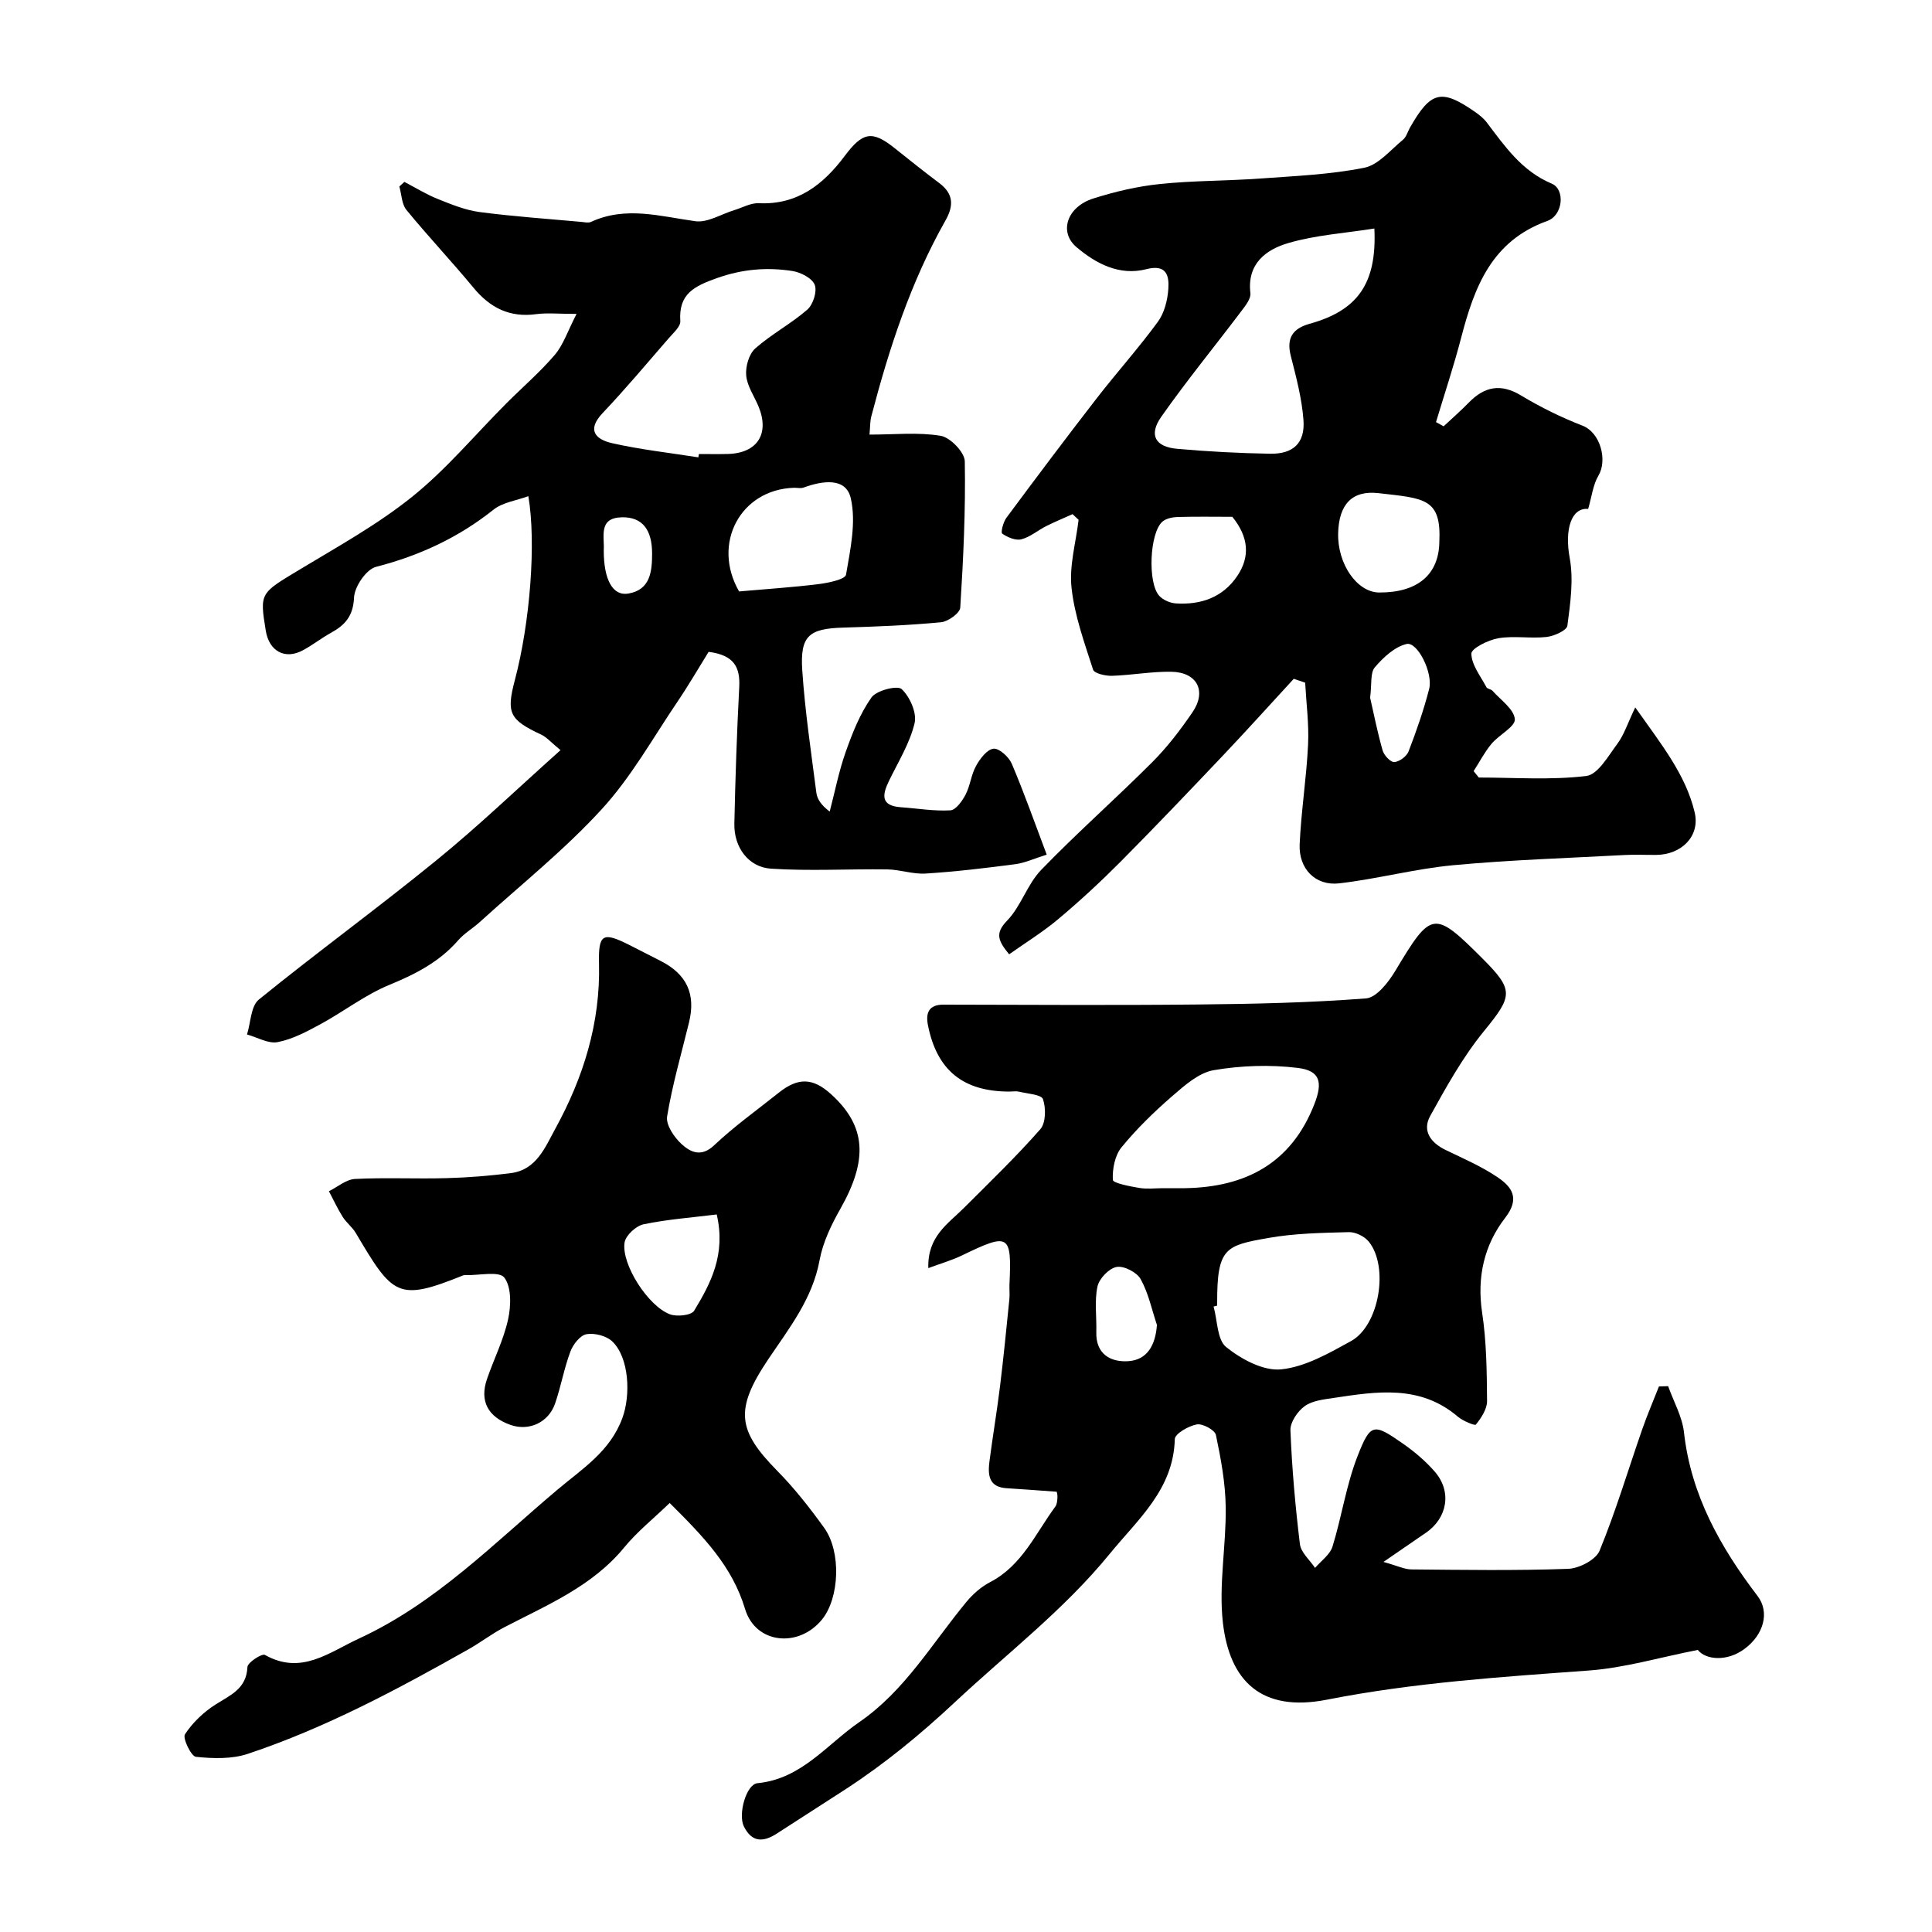 <svg enable-background="new 0 0 400 400" viewBox="0 0 400 400" xmlns="http://www.w3.org/2000/svg"><g fill="#000001"><path d="m218.78 308.85c-3.74-.27-7.05-.53-10.36-.73-3.72-.22-3.92-2.75-3.57-5.51.67-5.19 1.55-10.36 2.19-15.56.74-6.02 1.33-12.05 1.94-18.09.1-.99-.02-2 .02-3 .48-10.48-.04-10.78-9.83-6.04-2.08 1.01-4.34 1.65-6.97 2.63-.21-6.58 4.09-9.18 7.37-12.46 5.35-5.35 10.82-10.61 15.81-16.29 1.16-1.32 1.19-4.37.56-6.22-.33-.98-3.2-1.13-4.95-1.56-.63-.15-1.33-.02-1.99-.02-9.59 0-15.03-4.4-16.88-13.75-.49-2.5.14-4.26 3.21-4.25 17.53.03 35.07.15 52.6-.03 11.64-.11 23.29-.37 34.88-1.26 2.19-.17 4.66-3.35 6.07-5.7 7.49-12.5 7.97-12.64 18.14-2.47 6.5 6.51 6.13 7.7.2 14.97-4.35 5.33-7.77 11.49-11.12 17.55-1.68 3.05.09 5.52 3.18 7.02 3.65 1.77 7.43 3.39 10.77 5.65 2.96 2 4.72 4.35 1.58 8.41-4.35 5.62-5.88 12.28-4.77 19.64.91 6.01.97 12.18 1.02 18.28.01 1.67-1.2 3.5-2.31 4.88-.23.29-2.71-.76-3.76-1.65-7.79-6.64-16.76-5.21-25.7-3.86-2.06.31-4.4.55-5.99 1.7-1.47 1.06-3.01 3.32-2.95 4.99.31 7.87 1.01 15.74 1.96 23.56.21 1.75 2.05 3.3 3.14 4.94 1.24-1.46 3.09-2.74 3.61-4.42 1.91-6.17 2.83-12.69 5.17-18.68 2.71-6.94 3.33-6.87 9.39-2.65 2.41 1.68 4.73 3.64 6.64 5.85 3.55 4.11 2.6 9.58-1.89 12.64-2.49 1.7-4.98 3.42-8.76 6.02 2.92.81 4.34 1.53 5.75 1.55 10.83.1 21.67.27 32.49-.12 2.28-.08 5.74-1.88 6.51-3.76 3.37-8.21 5.91-16.75 8.83-25.14 1.04-2.99 2.3-5.91 3.46-8.86.63-.02 1.27-.04 1.9-.06 1.13 3.18 2.91 6.29 3.28 9.56 1.45 13 7.53 23.77 15.24 33.89 2.53 3.32 1.32 7.96-2.71 10.95-3.63 2.69-8.03 2.28-9.67.21-7.96 1.56-15.18 3.72-22.52 4.26-18.17 1.33-36.32 2.51-54.26 6.04-13.58 2.67-20.17-3.86-21.55-15.99-.88-7.82.7-15.89.59-23.84-.06-5.01-.99-10.05-2.03-14.98-.22-1.03-2.76-2.4-3.96-2.18-1.72.32-4.53 1.93-4.55 3.05-.27 10.42-7.65 16.6-13.46 23.73-9.44 11.58-21.26 20.62-32.08 30.74-7.12 6.66-14.44 12.67-22.51 17.94-4.75 3.1-9.55 6.12-14.3 9.22-2.81 1.84-5.2 1.92-6.87-1.45-1.24-2.5.48-8.73 2.82-8.95 9.13-.88 14.35-8.02 21.11-12.67 9.42-6.48 15.07-16.33 22.17-24.89 1.33-1.61 3.03-3.1 4.87-4.06 6.63-3.44 9.42-10.09 13.51-15.64.35-.48.41-1.25.44-1.89.05-.6-.16-1.21-.15-1.19zm33.22-38.54c-.25.07-.49.13-.74.2.81 2.88.72 6.88 2.62 8.4 3.13 2.51 7.7 4.98 11.38 4.6 4.98-.51 9.89-3.34 14.45-5.85 5.84-3.21 7.89-15.34 3.7-20.57-.88-1.1-2.75-2.03-4.14-1.99-5.58.15-11.22.24-16.69 1.21-8.82 1.57-10.62 1.97-10.58 13.49zm-11.14-24.31c1.5 0 2.99.02 4.49 0 12.55-.21 21.99-5.14 26.77-17.39 1.76-4.5 1.26-6.94-3.44-7.51-5.72-.7-11.72-.5-17.4.47-3.09.53-6.03 3.16-8.58 5.37-3.76 3.26-7.37 6.77-10.51 10.61-1.38 1.69-1.9 4.48-1.79 6.73.03.67 3.52 1.34 5.48 1.67 1.62.27 3.32.05 4.98.05zm-1.33 28.31c-1.07-3.19-1.76-6.59-3.37-9.48-.79-1.42-3.46-2.8-4.98-2.52-1.57.28-3.61 2.41-3.96 4.05-.65 3.02-.15 6.28-.24 9.43-.13 4.6 3 6.26 6.6 6.03 3.99-.26 5.65-3.37 5.95-7.51z"/><path d="m222.06 106.45c-1.82.82-3.67 1.58-5.44 2.47-1.75.88-3.33 2.27-5.17 2.74-1.18.3-2.86-.42-3.95-1.18-.34-.24.2-2.38.86-3.27 6.14-8.27 12.32-16.51 18.63-24.65 4.16-5.38 8.72-10.45 12.73-15.93 1.35-1.84 2.01-4.48 2.17-6.81.19-2.74-.36-5.17-4.55-4.09-5.55 1.42-10.39-1.12-14.46-4.56-3.71-3.14-1.97-8.34 3.46-10.07 4.47-1.42 9.14-2.52 13.8-3 6.89-.72 13.87-.64 20.79-1.14 7.2-.52 14.48-.82 21.53-2.23 2.94-.59 5.43-3.69 8-5.79.71-.58.98-1.68 1.47-2.54 4.28-7.5 6.47-8.06 13.32-3.33.95.65 1.9 1.4 2.59 2.31 3.77 4.97 7.24 10.04 13.45 12.65 2.78 1.17 2.35 6.53-.93 7.71-11.56 4.15-15.11 13.7-17.84 24.17-1.53 5.88-3.46 11.66-5.21 17.48.53.29 1.05.58 1.58.87 1.73-1.62 3.52-3.18 5.18-4.88 3.26-3.35 6.62-4.06 10.87-1.49 4.02 2.43 8.31 4.53 12.68 6.23 3.8 1.48 5.18 7.21 3.34 10.31-1.16 1.96-1.42 4.47-2.15 6.94-3.45-.33-4.92 4.17-3.82 10.15.83 4.51.13 9.38-.48 14.02-.13.99-2.75 2.16-4.33 2.34-3.29.36-6.72-.29-9.96.26-2.1.35-5.61 2.12-5.59 3.19.04 2.34 1.91 4.66 3.12 6.95.19.36.94.39 1.25.73 1.7 1.92 4.46 3.81 4.63 5.89.12 1.55-3.29 3.24-4.84 5.11-1.43 1.72-2.47 3.75-3.69 5.64.36.44.71.88 1.07 1.33 7.43 0 14.93.56 22.25-.32 2.41-.29 4.57-4.17 6.46-6.7 1.36-1.83 2.07-4.13 3.68-7.5 5.39 7.65 10.44 13.87 12.3 21.72 1.18 4.97-2.76 8.78-7.96 8.82-2.17.02-4.34-.1-6.5.02-11.84.64-23.7 1.01-35.5 2.11-7.93.74-15.73 2.85-23.65 3.76-4.91.56-8.39-3.02-8.17-8.09.31-6.88 1.41-13.73 1.74-20.61.21-4.26-.37-8.56-.6-12.85-.79-.27-1.57-.54-2.36-.8-4.9 5.32-9.74 10.7-14.72 15.95-7.01 7.39-14.04 14.77-21.22 22-4.08 4.1-8.34 8.04-12.77 11.76-3.18 2.68-6.76 4.88-10.22 7.33-2.33-2.85-2.94-4.36-.43-6.96 2.89-2.98 4.17-7.51 7.05-10.5 7.42-7.68 15.46-14.76 23.01-22.32 3.11-3.11 5.83-6.68 8.32-10.32 3.01-4.39.98-8.31-4.37-8.4-4.09-.07-8.19.71-12.3.84-1.34.04-3.65-.49-3.9-1.28-1.79-5.57-3.84-11.19-4.46-16.95-.5-4.58.91-9.37 1.46-14.07-.4-.38-.83-.78-1.25-1.17zm62.49-59.14c-6.03.96-12.11 1.34-17.81 3.01-4.59 1.34-8.58 4.24-7.86 10.36.14 1.16-1.03 2.62-1.87 3.73-5.52 7.31-11.33 14.4-16.59 21.89-2.63 3.75-1.25 6.22 3.28 6.62 6.4.57 12.84.91 19.27 1.02 4.78.08 7.24-2.21 6.9-6.95-.33-4.5-1.52-8.96-2.64-13.36-.93-3.69.47-5.63 3.9-6.59 9.95-2.76 13.96-8.32 13.42-19.73zm13.45 64.9c.43-9.09-3.09-9.02-12.61-10.11-5.54-.63-8.19 2.42-8.34 8.28-.17 6.37 3.91 12.27 8.5 12.29 7.92.04 12.35-3.69 12.45-10.46zm-42.86-5.21c-3.7 0-7.51-.07-11.32.04-1.07.03-2.36.29-3.13.94-2.68 2.26-3.14 12.79-.64 15.42.8.84 2.22 1.45 3.39 1.53 5.2.33 9.75-1.24 12.75-5.72 2.64-3.95 2.36-8.01-1.05-12.21zm28.53 37.45c.7 3.05 1.48 7.03 2.59 10.93.29 1.01 1.65 2.46 2.42 2.4 1.06-.08 2.56-1.19 2.95-2.21 1.63-4.23 3.13-8.54 4.26-12.93.85-3.3-2.42-9.83-4.67-9.31-2.47.58-4.84 2.79-6.59 4.85-.96 1.14-.59 3.43-.96 6.27z"/><path d="m116.05 155.31c-1.98-1.62-2.86-2.68-3.99-3.21-6.56-3.07-7.28-4.45-5.47-11.27 3.17-11.99 4.44-28.49 2.8-38.1-2.48.91-5.3 1.27-7.2 2.78-7.27 5.79-15.35 9.54-24.34 11.85-2.02.52-4.45 4.09-4.55 6.35-.17 3.82-1.84 5.69-4.76 7.3-2 1.1-3.81 2.54-5.82 3.62-3.72 2.01-7.01.21-7.7-4.08-1.27-7.84-1.17-7.69 6.99-12.61 7.95-4.79 16.17-9.34 23.37-15.13 7.08-5.7 13-12.83 19.46-19.3 3.34-3.35 6.97-6.46 10.03-10.05 1.76-2.07 2.65-4.88 4.5-8.47-3.81 0-6.12-.25-8.35.05-5.49.75-9.55-1.3-13-5.48-4.51-5.46-9.38-10.61-13.87-16.09-.99-1.21-1-3.22-1.47-4.86.35-.32.69-.64 1.04-.95 2.31 1.2 4.55 2.59 6.95 3.55 2.79 1.12 5.68 2.3 8.62 2.69 6.99.92 14.04 1.4 21.07 2.04.66.06 1.44.26 1.98.01 7.22-3.34 14.36-1.15 21.62-.15 2.53.35 5.35-1.47 8.05-2.29 1.7-.52 3.42-1.51 5.1-1.44 8 .38 13.36-3.88 17.77-9.77 3.7-4.95 5.66-5.36 10.29-1.67 3.07 2.45 6.14 4.91 9.28 7.26 2.95 2.21 3.06 4.65 1.31 7.74-7.2 12.72-11.68 26.5-15.36 40.56-.28 1.06-.23 2.2-.38 3.79 5.15 0 10.06-.53 14.74.25 1.99.33 4.96 3.42 4.99 5.29.18 10.09-.3 20.2-.94 30.28-.07 1.13-2.51 2.89-3.98 3.03-6.74.64-13.51.91-20.28 1.11-7.05.21-8.93 1.68-8.45 8.86.57 8.47 1.83 16.9 2.92 25.33.17 1.33 1.01 2.57 2.76 3.9 1.08-4.12 1.89-8.34 3.31-12.34 1.39-3.93 2.97-7.94 5.34-11.29 1.03-1.46 5.37-2.55 6.25-1.73 1.71 1.6 3.19 4.95 2.67 7.08-1 4.16-3.39 8-5.3 11.93-1.4 2.89-1.76 5.15 2.47 5.45 3.42.24 6.86.84 10.25.64 1.13-.07 2.46-1.94 3.15-3.27.96-1.85 1.15-4.12 2.16-5.93.82-1.48 2.27-3.41 3.61-3.56 1.17-.13 3.18 1.7 3.78 3.1 2.53 5.93 4.67 12.03 7.24 18.83-2.61.82-4.51 1.72-6.5 1.98-6.17.81-12.36 1.55-18.57 1.94-2.63.17-5.31-.83-7.97-.86-8.02-.11-16.06.37-24.04-.15-4.72-.31-7.69-4.48-7.59-9.3.2-9.43.52-18.87 1.01-28.29.21-4.05-1-6.63-6.34-7.3-1.96 3.15-4.05 6.77-6.38 10.22-5.12 7.55-9.63 15.69-15.74 22.35-7.71 8.43-16.76 15.65-25.25 23.36-1.45 1.32-3.22 2.34-4.49 3.8-3.88 4.46-8.81 6.98-14.22 9.21-5.04 2.07-9.49 5.55-14.32 8.17-2.8 1.52-5.75 3.09-8.82 3.69-1.94.38-4.22-1-6.35-1.58.78-2.46.78-5.87 2.45-7.23 12.07-9.8 24.65-18.96 36.7-28.78 8.69-7.06 16.8-14.86 25.76-22.86zm28.54-60.62c.04-.23.07-.46.11-.69 1.99 0 3.99.04 5.98-.01 6.17-.16 8.74-4.24 6.31-9.97-.89-2.09-2.32-4.14-2.5-6.3-.16-1.84.57-4.42 1.88-5.58 3.34-2.96 7.41-5.1 10.78-8.04 1.2-1.04 2.06-3.78 1.53-5.13-.54-1.38-2.9-2.59-4.62-2.86-5.27-.82-10.37-.4-15.63 1.47-4.71 1.68-7.96 3.25-7.58 8.91.07 1.12-1.44 2.43-2.38 3.52-4.52 5.21-8.95 10.5-13.7 15.51-3.45 3.64-1.29 5.5 1.98 6.24 5.87 1.33 11.89 1.99 17.84 2.93zm8.43 27.76c5.73-.51 11.13-.85 16.48-1.52 2.02-.25 5.49-.98 5.66-1.95.9-5.23 2.13-10.87.98-15.84-1.01-4.38-5.92-3.6-9.75-2.2-.59.22-1.32.04-1.99.05-11.06.33-17.1 11.52-11.38 21.46zm-28.02-8.48c0 6 1.83 9.49 5.11 8.92 4.54-.79 4.9-4.56 4.9-8.32-.01-4.92-2.03-7.56-6.27-7.47-4.93.11-3.55 4-3.74 6.87z"/><path d="m138.65 311.18c-3.36 3.24-6.73 5.93-9.41 9.2-6.64 8.08-15.97 11.91-24.85 16.54-2.56 1.33-4.88 3.13-7.4 4.55-14.72 8.31-29.62 16.29-45.7 21.65-3.31 1.1-7.2.98-10.73.61-.98-.1-2.79-3.86-2.27-4.66 1.59-2.43 3.9-4.63 6.38-6.2 3.08-1.95 6.36-3.23 6.56-7.74.04-.94 3.01-2.84 3.61-2.5 7.54 4.25 13.24-.51 19.49-3.39 15.95-7.36 27.97-19.77 41.11-30.84 5.27-4.43 10.89-7.93 13.42-14.82 1.75-4.76 1.4-12.47-2.07-15.83-1.22-1.18-3.67-1.81-5.36-1.52-1.31.23-2.78 2.11-3.33 3.58-1.31 3.48-1.95 7.21-3.16 10.73-1.36 4-5.44 5.83-9.28 4.46-4.65-1.66-6.39-4.93-4.84-9.46 1.42-4.15 3.45-8.15 4.38-12.4.61-2.79.72-6.66-.79-8.63-1.07-1.4-5.23-.43-8.01-.51-.17 0-.35-.01-.5.05-13.57 5.47-14.54 4.24-22.25-8.79-.72-1.21-1.94-2.12-2.7-3.32-1.07-1.7-1.91-3.53-2.85-5.31 1.8-.89 3.56-2.44 5.4-2.54 6.32-.32 12.66.01 18.99-.17 4.44-.12 8.89-.48 13.29-1.04 5.29-.68 7.08-5.34 9.19-9.19 5.82-10.61 9.35-21.9 9.05-34.2-.15-6.09.77-6.59 6.09-3.94 2.2 1.1 4.37 2.25 6.57 3.35 5.5 2.76 7.42 6.88 5.97 12.8-1.58 6.47-3.45 12.89-4.53 19.44-.29 1.73 1.44 4.31 2.97 5.71 1.82 1.66 4.05 2.85 6.79.25 4.15-3.93 8.86-7.27 13.33-10.85 4.04-3.23 7.12-3.13 10.92.35 7.2 6.58 7.62 13.51 1.85 23.69-1.87 3.3-3.61 6.92-4.29 10.6-1.48 8.05-6.33 14.13-10.67 20.59-7 10.43-6.28 14.72 1.91 23.05 3.56 3.61 6.73 7.66 9.7 11.78 3.59 4.98 3.17 14.54-.44 18.99-4.82 5.93-13.74 5.09-15.93-2.17-2.66-8.85-8.54-14.92-15.61-21.95zm9.74-59.74c-5.2.65-10.25 1.01-15.16 2.04-1.56.33-3.69 2.3-3.92 3.77-.7 4.51 4.9 13.22 9.42 14.87 1.44.53 4.4.21 4.98-.74 3.46-5.71 6.6-11.67 4.68-19.94z"/></g></svg>
